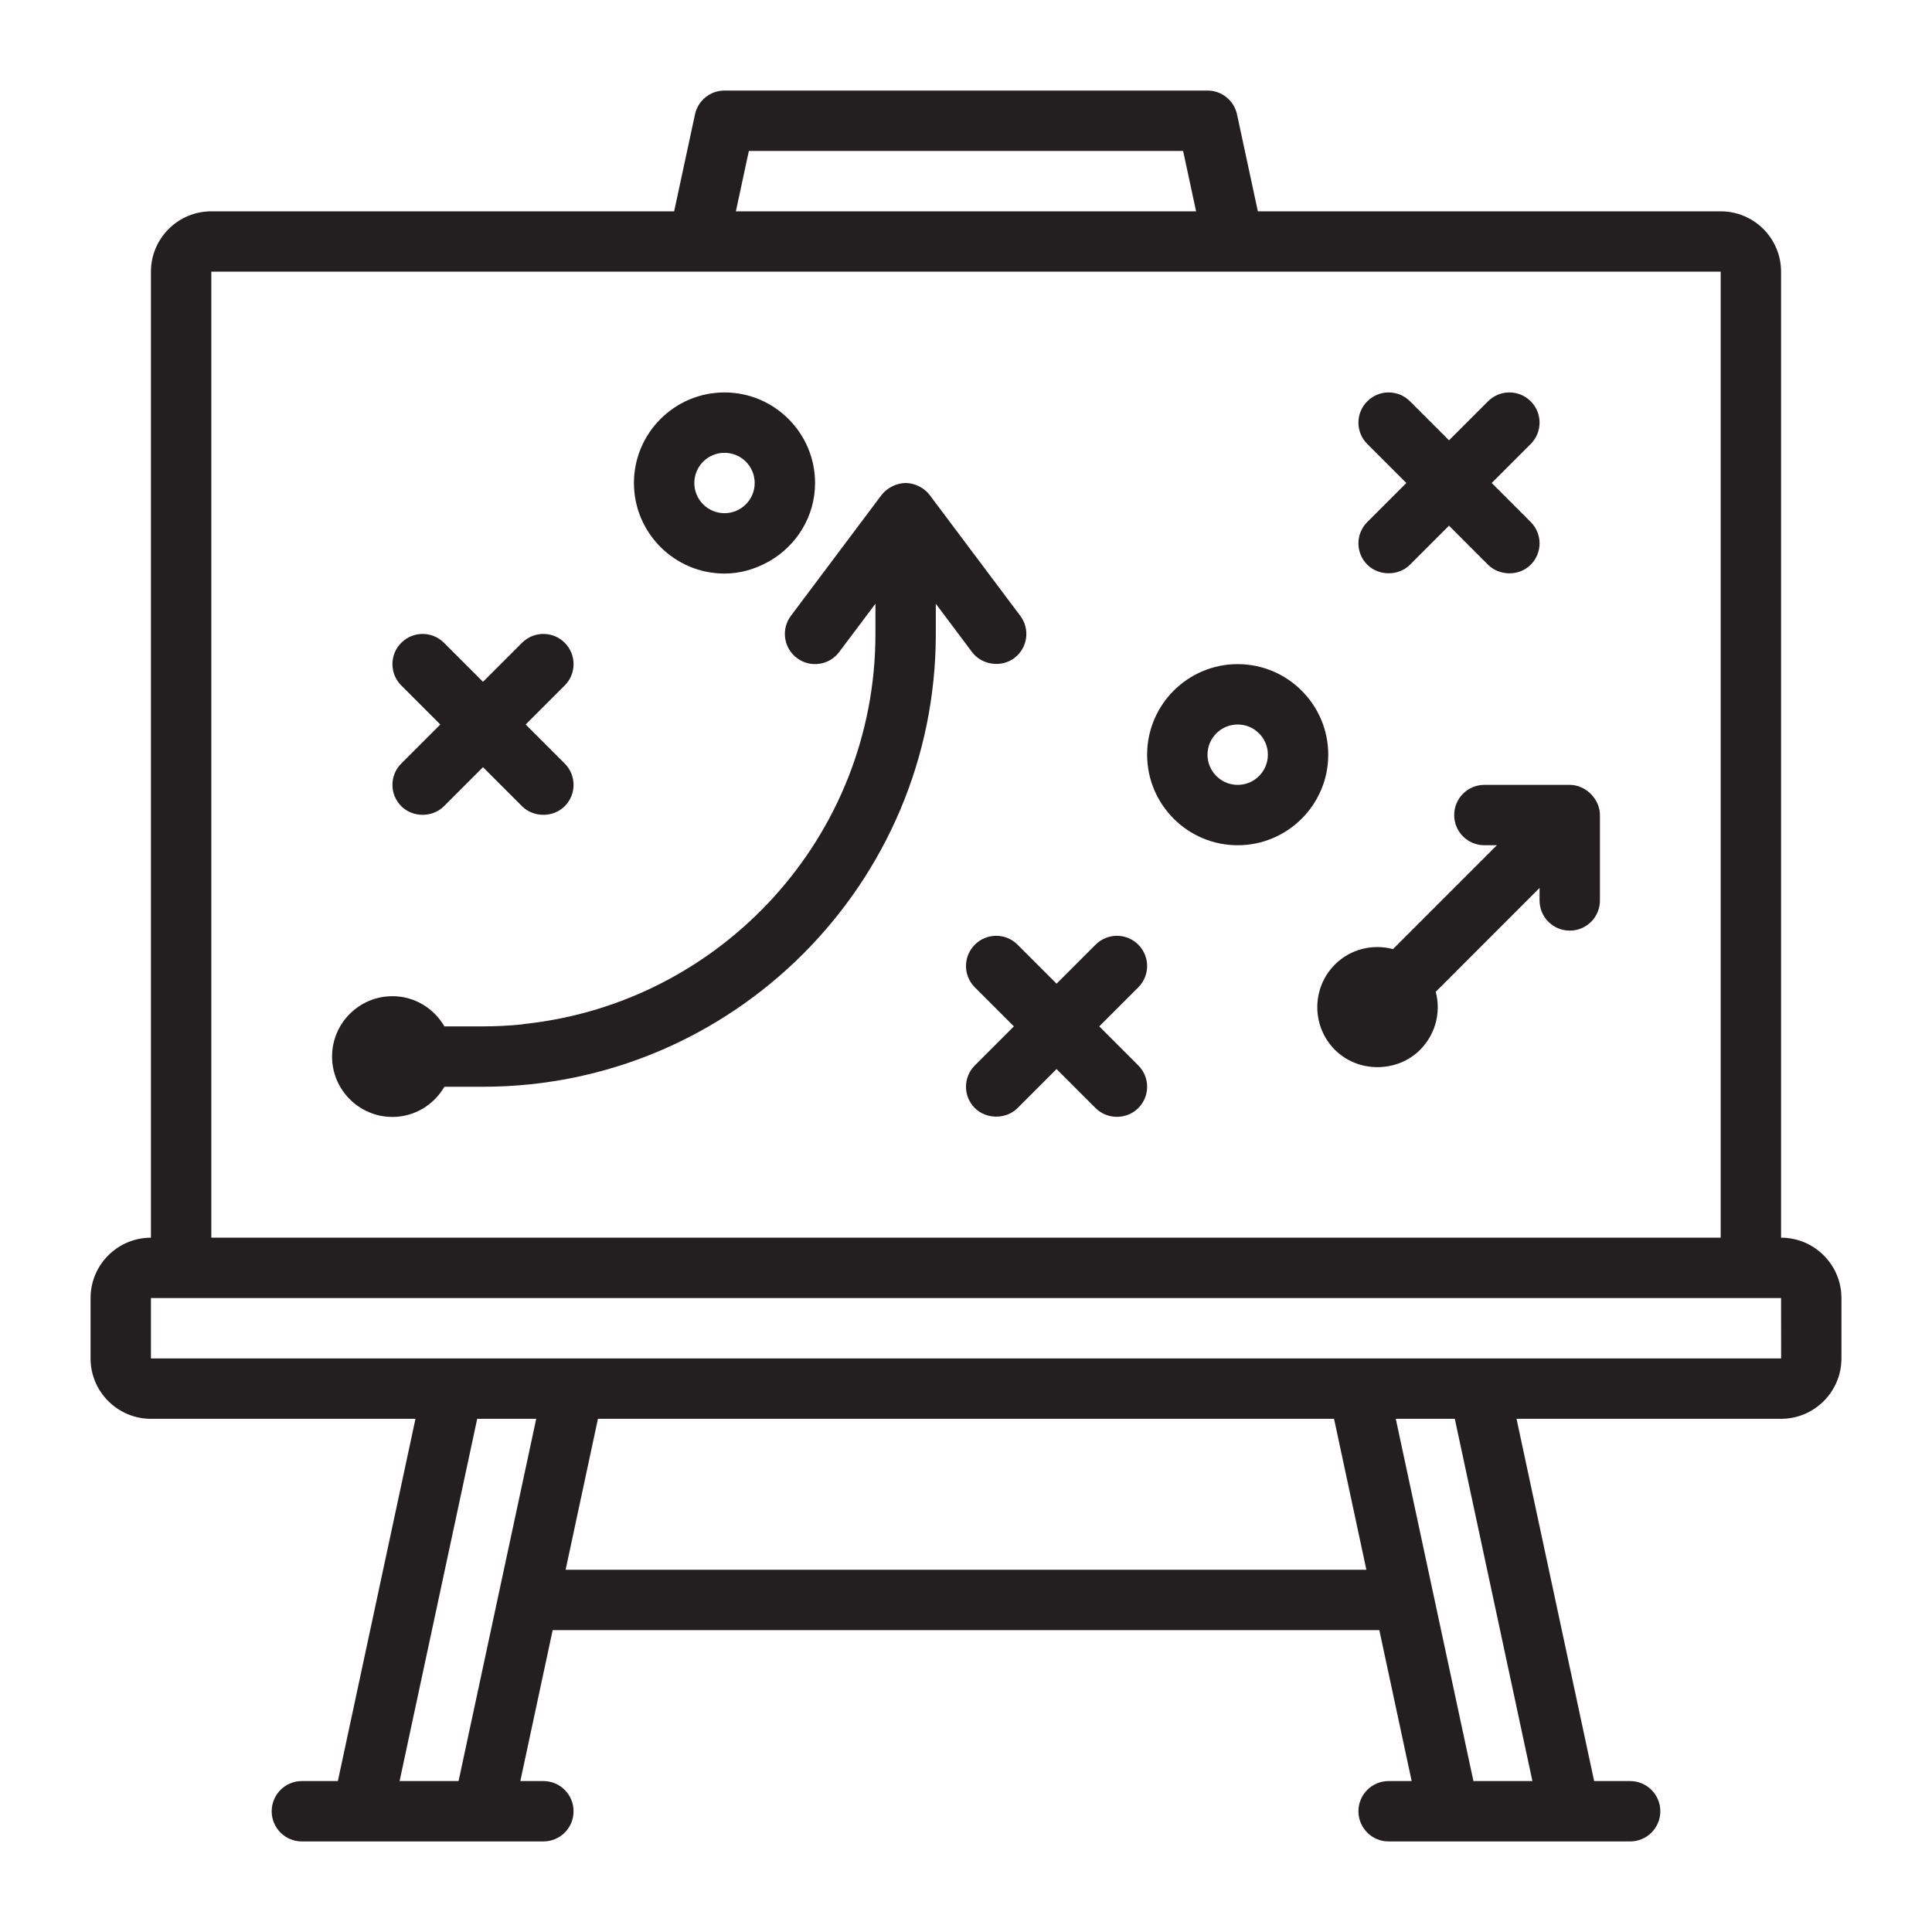 <svg xmlns="http://www.w3.org/2000/svg" xmlns:xlink="http://www.w3.org/1999/xlink" id="Outline" x="0px" y="0px" viewBox="0 0 64 64" xml:space="preserve"><g>	<path fill="#231F20" d="M59,41V9c0-1.103-0.897-2-2-2H41.668l-0.69-3.21C40.879,3.329,40.472,3,40,3h-4h-8h-4  c-0.472,0-0.879,0.329-0.978,0.79L22.332,7H7C5.897,7,5,7.897,5,9v32c-1.103,0-2,0.897-2,2v2  c0,1.103,0.897,2,2,2h8.763l-2.571,12H10c-0.553,0-1,0.447-1,1s0.447,1,1,1h2h4h2c0.553,0,1-0.447,1-1  s-0.447-1-1-1h-0.763l1.071-5h27.384l1.071,5H46c-0.553,0-1,0.447-1,1s0.447,1,1,1h2h4h2c0.553,0,1-0.447,1-1  s-0.447-1-1-1h-1.192l-2.571-12H59c1.103,0,2-0.897,2-2v-2C61,41.897,60.103,41,59,41z M28,5h8h3.192l0.43,2  H24.377l0.43-2H28z M7,9h16.14h17.721H57v32H7V9z M13.237,59l2.571-12h1.955l-2.572,12H13.237z M18.737,52  l1.071-5h24.384l1.071,5H18.737z M48.809,59l-2.572-12h1.955l2.571,12H48.809z M50,45h-5H19h-4H5v-2h1h52h1  l0.002,2H50z"></path>	<path fill="#231F20" d="M41,22c-1.654,0-3,1.346-3,3s1.346,3,3,3s3-1.346,3-3S42.654,22,41,22z M41,26  c-0.552,0-1-0.448-1-1s0.448-1,1-1s1,0.448,1,1S41.552,26,41,26z"></path>	<path fill="#231F20" d="M24,19c0.521,0,1.005-0.146,1.433-0.381c0.021-0.008,0.038-0.022,0.058-0.031  C26.388,18.069,27,17.109,27,16c0-1.654-1.346-3-3-3s-3,1.346-3,3S22.346,19,24,19z M24,15c0.552,0,1,0.448,1,1  s-0.448,1-1,1s-1-0.448-1-1S23.448,15,24,15z"></path>	<path fill="#231F20" d="M32.2,21.6c0.324,0.432,0.969,0.523,1.399,0.2  c0.442-0.331,0.532-0.958,0.2-1.399c0,0-2.995-3.993-3-4C30.619,16.159,30.299,16,30,16  c-0.296,0-0.621,0.162-0.8,0.4l-3,4c-0.332,0.441-0.242,1.068,0.2,1.399  c0.442,0.332,1.068,0.242,1.399-0.2L29,20V21c0,6.699-5.095,12.228-11.63,12.92  c-0.025,0-0.046,0.012-0.071,0.014C16.872,33.977,16.439,34,16,34h-1.278C14.375,33.405,13.737,33,13,33  c-1.103,0-2,0.897-2,2s0.897,2,2,2c0.737,0,1.375-0.405,1.722-1H16c8.271,0,15-6.729,15-15v-1  C31,20,32.197,21.596,32.2,21.6z"></path>	<path fill="#231F20" d="M52.38,26.082C52.261,26.029,52.132,26,52,26h-2.828c-0.553,0-1,0.447-1,1s0.447,1,1,1  h0.414l-3.44,3.44c-0.666-0.175-1.403-0.011-1.924,0.51c-0.78,0.779-0.78,2.049,0,2.828  c0.838,0.837,2.294,0.748,3.003-0.213c0.378-0.499,0.489-1.13,0.336-1.711L51,29.414v0.414  c0,0.553,0.447,1,1,1s1-0.447,1-1c0,0,0-2.822,0-2.828C53,26.603,52.735,26.239,52.38,26.082z"></path>	<path fill="#231F20" d="M13.293,26.707c0.373,0.373,1.028,0.386,1.414,0L16,25.414  c0,0,1.29,1.29,1.293,1.293c0.381,0.381,1.035,0.379,1.414,0c0.391-0.391,0.391-1.023,0-1.414  L17.414,24l1.293-1.293c0.391-0.391,0.391-1.023,0-1.414s-1.023-0.391-1.414,0L16,22.586l-1.293-1.293  c-0.391-0.391-1.023-0.391-1.414,0s-0.391,1.023,0,1.414L14.586,24l-1.293,1.293  C12.902,25.684,12.902,26.316,13.293,26.707z"></path>	<path fill="#231F20" d="M37.707,31.293c-0.391-0.391-1.023-0.391-1.414,0L35,32.586l-1.293-1.293  c-0.391-0.391-1.023-0.391-1.414,0s-0.391,1.023,0,1.414L33.586,34l-1.293,1.293  c-0.391,0.391-0.391,1.023-0,1.414c0.371,0.371,1.031,0.383,1.414,0L35,35.414  c0,0,1.292,1.292,1.293,1.293c0.386,0.386,1.028,0.386,1.414,0c0.391-0.391,0.391-1.023,0-1.414  L36.414,34l1.293-1.293C38.098,32.316,38.098,31.684,37.707,31.293z"></path>	<path fill="#231F20" d="M45.293,18.707c0.372,0.372,1.03,0.384,1.414,0L48,17.414  c0,0,1.29,1.29,1.293,1.293c0.374,0.374,1.028,0.386,1.414,0c0.391-0.391,0.391-1.023,0-1.414  L49.414,16l1.293-1.293c0.391-0.391,0.391-1.023,0-1.414s-1.023-0.391-1.414,0L48,14.586l-1.293-1.293  c-0.391-0.391-1.023-0.391-1.414,0s-0.391,1.023,0,1.414L46.586,16l-1.293,1.293  C44.902,17.684,44.902,18.316,45.293,18.707z"></path></g></svg>